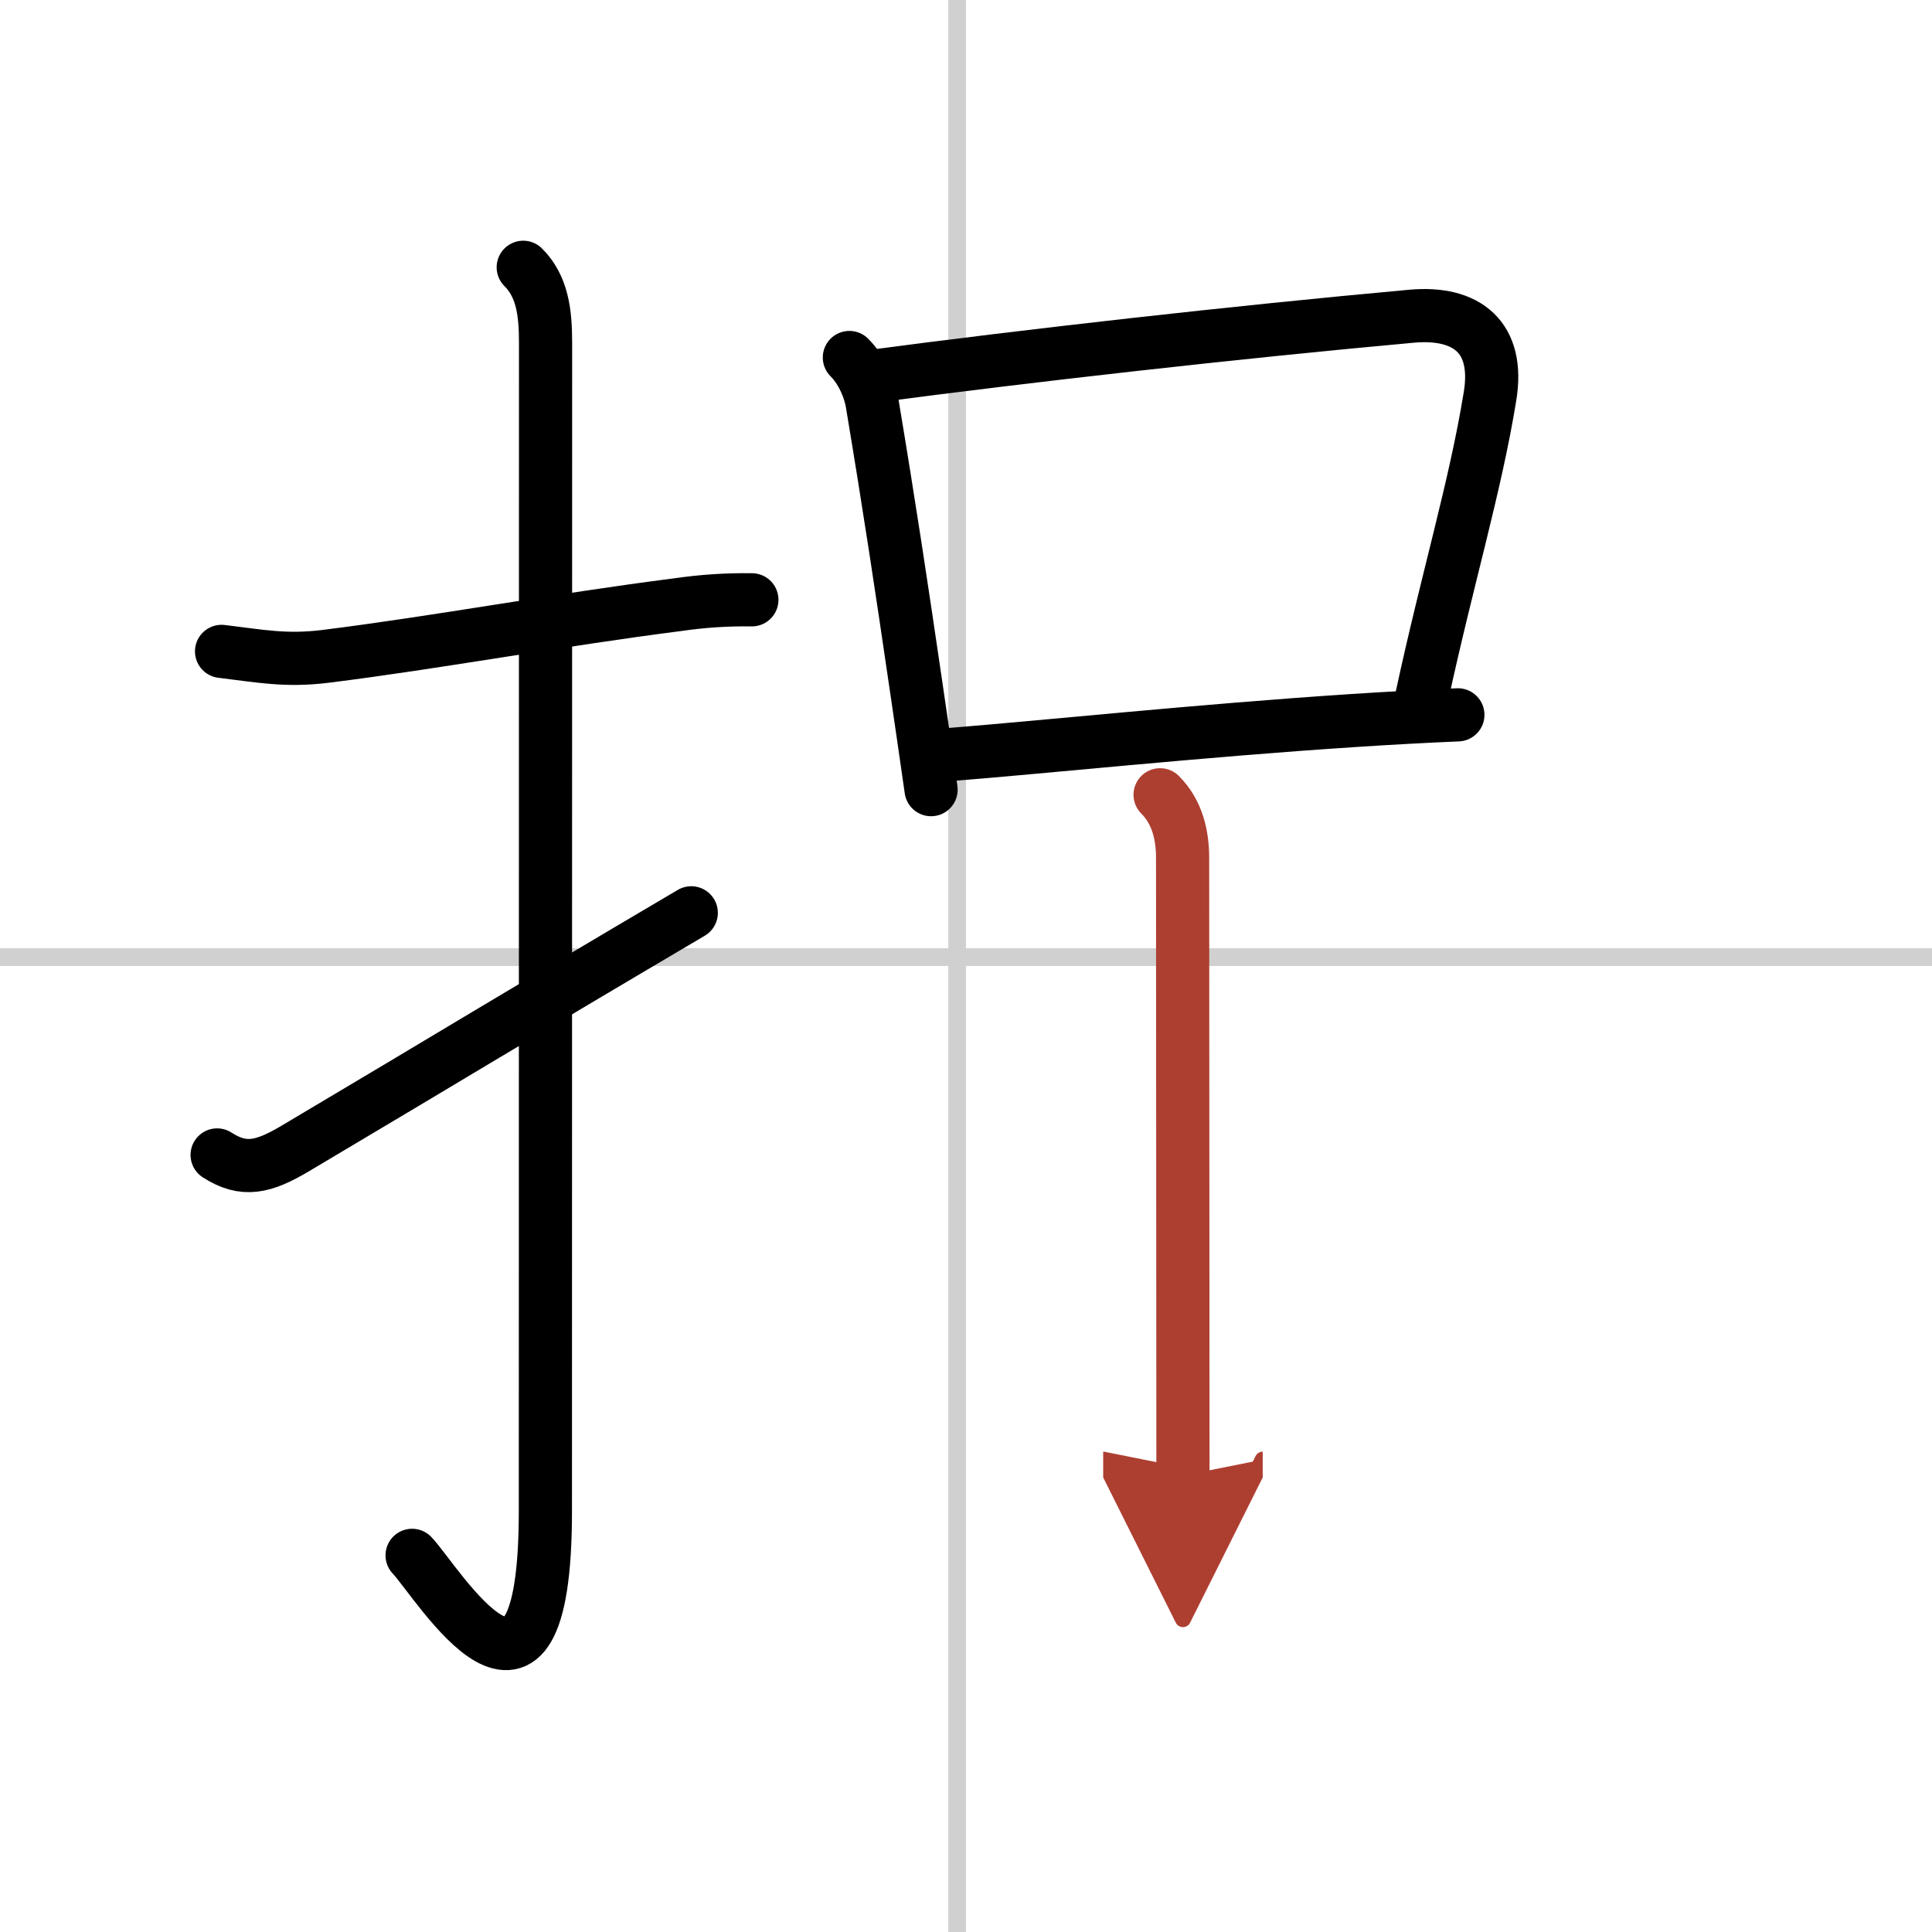 <svg width="400" height="400" viewBox="0 0 109 109" xmlns="http://www.w3.org/2000/svg"><defs><marker id="a" markerWidth="4" orient="auto" refX="1" refY="5" viewBox="0 0 10 10"><polyline points="0 0 10 5 0 10 1 5" fill="#ad3f31" stroke="#ad3f31"/></marker></defs><g fill="none" stroke="#000" stroke-linecap="round" stroke-linejoin="round" stroke-width="3"><rect width="100%" height="100%" fill="#fff" stroke="#fff"/><line x1="54" x2="54" y2="109" stroke="#d0d0d0" stroke-width="1"/><line x2="109" y1="54" y2="54" stroke="#d0d0d0" stroke-width="1"/><path d="m12.5 36.75c2.17 0.26 3.62 0.56 5.87 0.28 6.26-0.78 13.08-2.05 19.9-2.92 1.37-0.2 2.76-0.29 4.15-0.27"/><path d="m29.52 15.08c1.08 1.08 1.26 2.54 1.26 4.27 0 14.56-0.01 60.94-0.01 65.9 0 14.25-6.07 4.03-7.52 2.5"/><path d="M12.25,65.16c1.5,0.97,2.61,0.7,4.4-0.36C26,59.25,28.62,57.62,39,51.5"/><path d="m47.92 20.17c0.77 0.77 1.17 1.88 1.28 2.54 0.99 5.93 1.66 10.38 2.49 16.05 0.26 1.78 0.54 3.68 0.84 5.79"/><path d="m49.15 21.24c8.79-1.17 20.48-2.49 30.49-3.4 3.12-0.28 4.98 1.19 4.42 4.54-0.83 5.11-2.4 10.25-3.84 16.92"/><path d="m53.45 42.58c5.14-0.4 14.2-1.36 22.92-1.93 1.99-0.13 3.97-0.24 5.88-0.32"/><path d="m65.45 44.84c0.98 0.98 1.27 2.29 1.27 3.56 0 6.53 0.02 28.6 0.02 34.85" marker-end="url(#a)" stroke="#ad3f31"/></g></svg>
